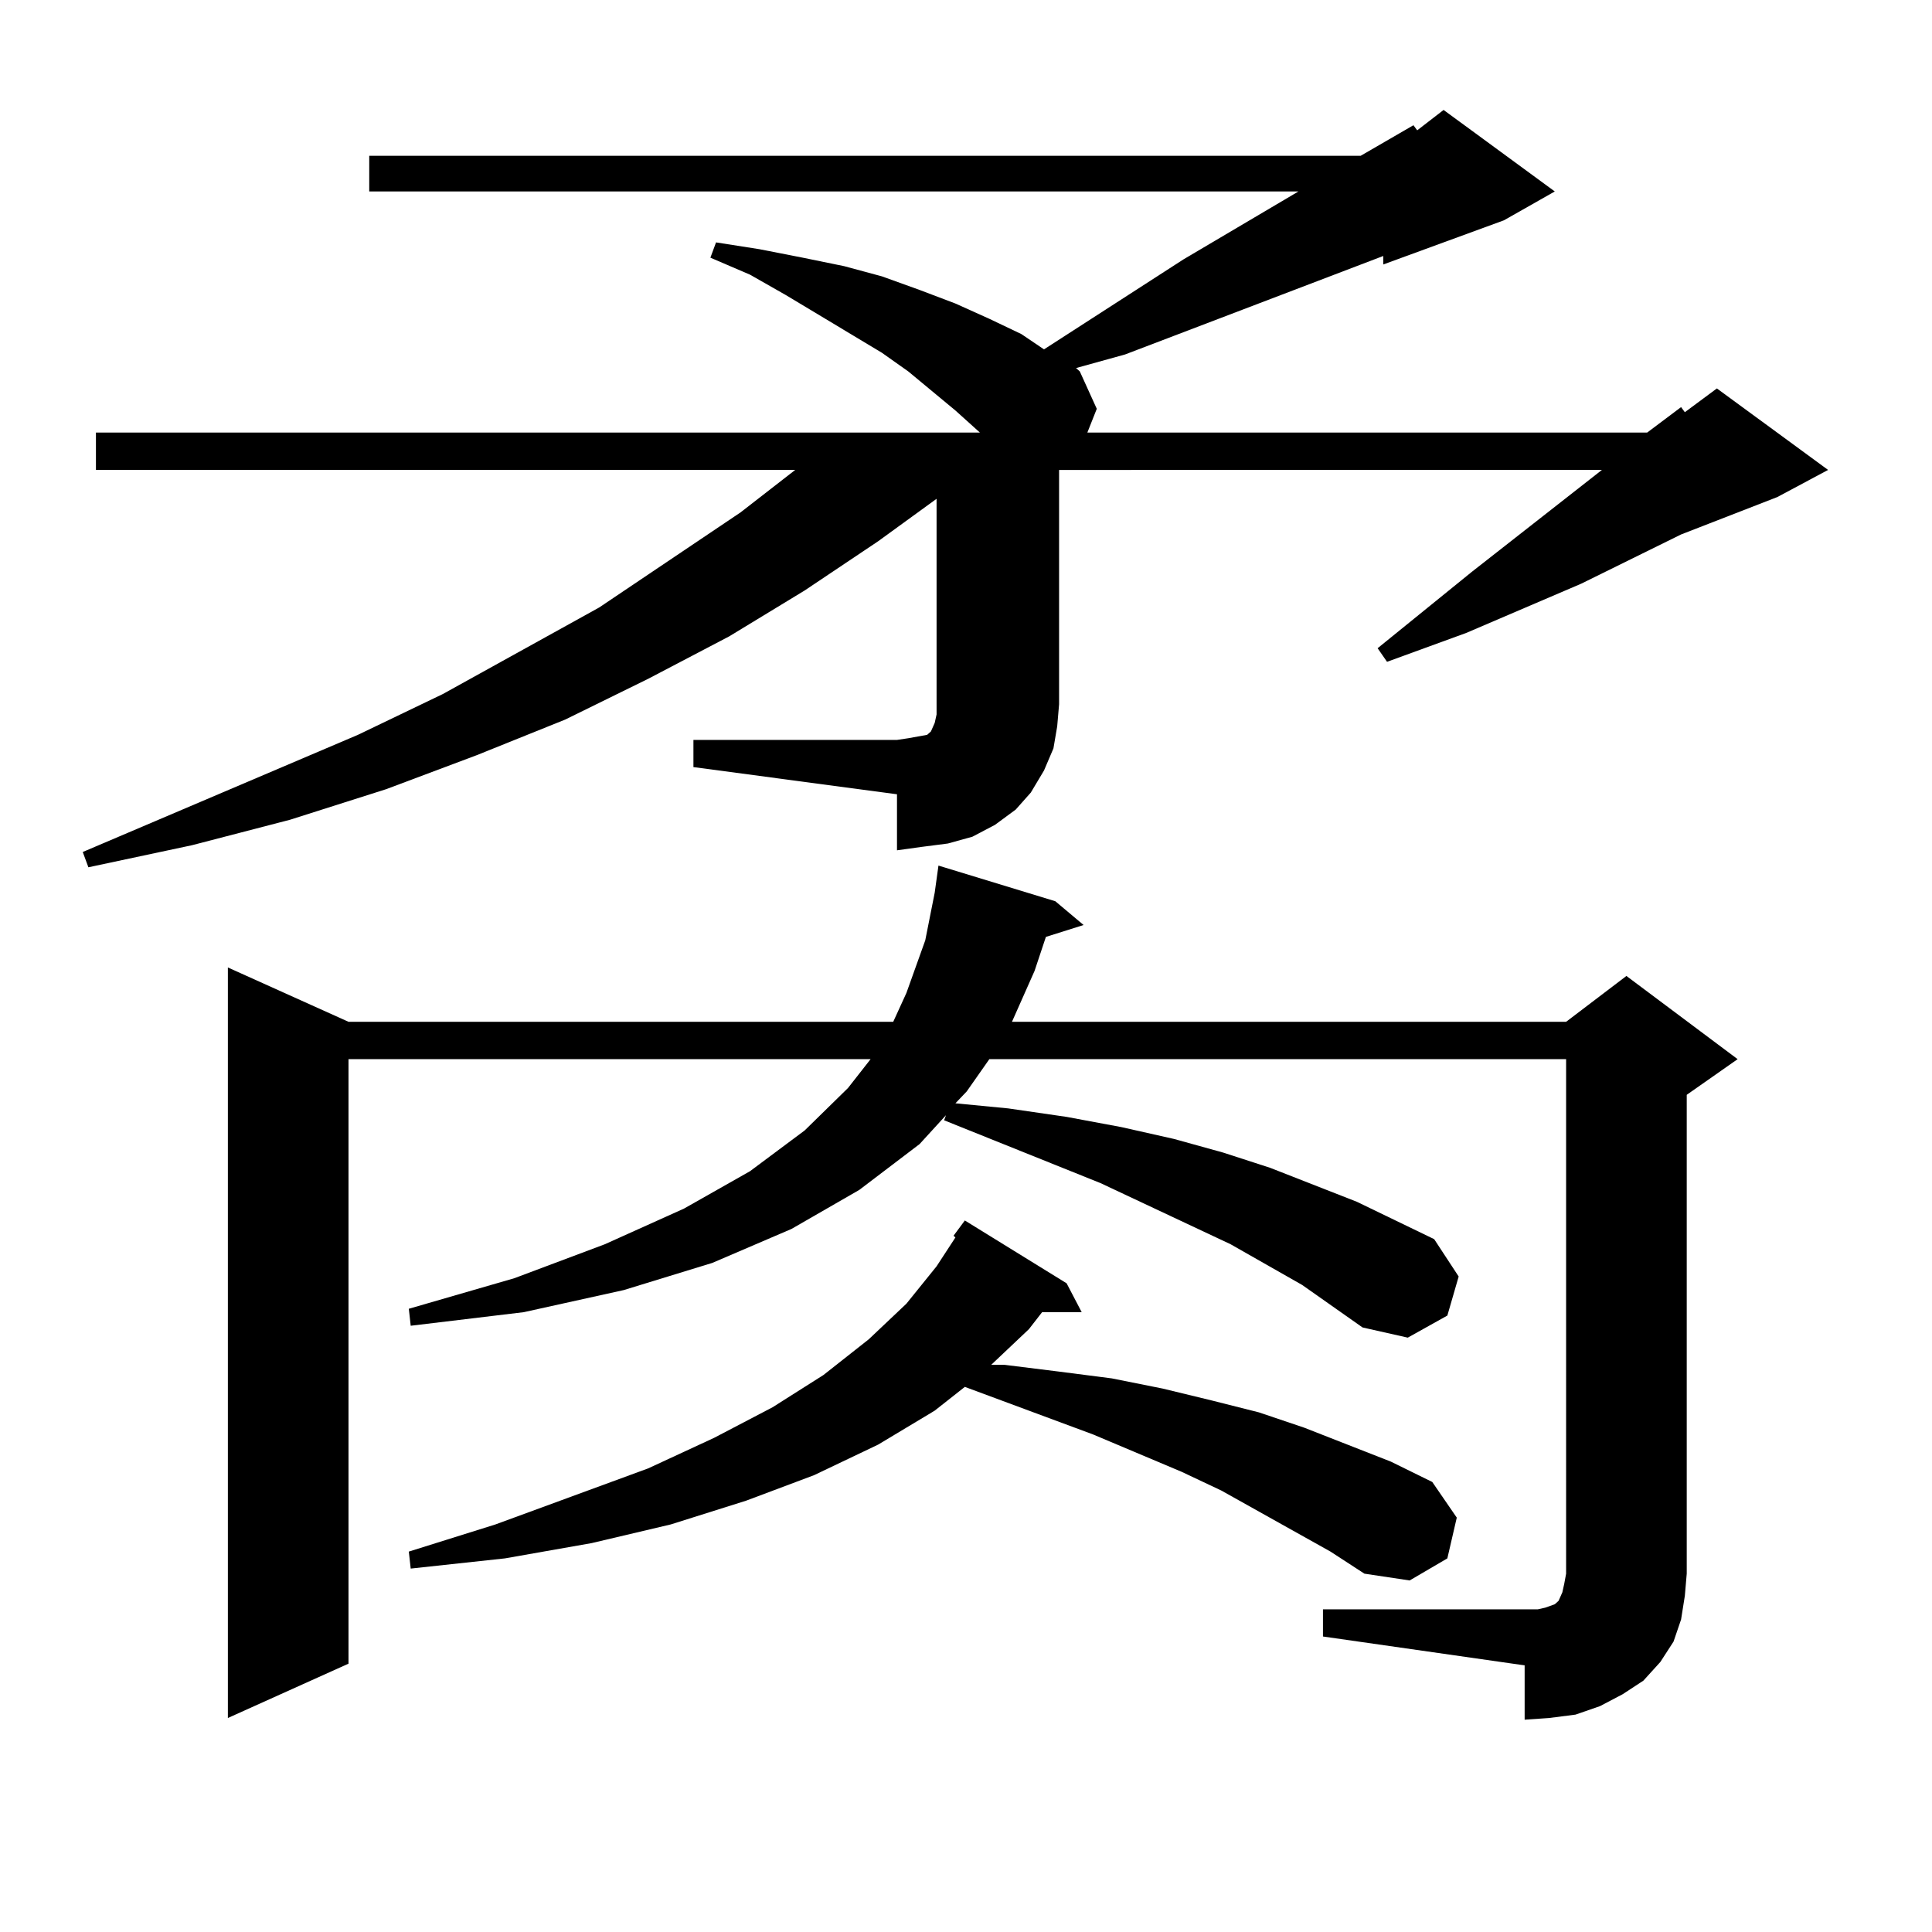 <?xml version="1.0" encoding="utf-8"?>
<!-- Generator: Adobe Illustrator 16.0.0, SVG Export Plug-In . SVG Version: 6.00 Build 0)  -->
<!DOCTYPE svg PUBLIC "-//W3C//DTD SVG 1.1//EN" "http://www.w3.org/Graphics/SVG/1.1/DTD/svg11.dtd">
<svg version="1.1" id="图层_1" xmlns="http://www.w3.org/2000/svg" xmlns:xlink="http://www.w3.org/1999/xlink" x="0px" y="0px"
	 width="1000px" height="1000px" viewBox="0 0 1000 1000" enable-background="new 0 0 1000 1000" xml:space="preserve">
<path d="M358.918,382.984h105.363l5.854-0.879l4.878-0.879l4.878-0.879l1.951-1.758l1.951-4.395l0.976-4.395v-5.273V258.18
	l-30.243,21.973l-38.048,25.488l-39.023,23.73l-41.95,21.973l-42.926,21.094l-45.853,18.457l-46.828,17.578l-49.755,15.82
	l-50.73,13.184l-53.657,11.426l-2.927-7.91l142.436-60.645l43.901-21.094l80.974-44.824l73.169-49.219l28.292-21.973H49.657v-19.336
	h457.55l-12.683-11.426l-24.39-20.215l-13.658-9.668l-49.755-29.883l-18.536-10.547l-20.487-8.789l2.927-7.91l22.438,3.516
	l22.438,4.395l21.463,4.395l19.512,5.273l19.512,7.031l18.536,7.031l17.561,7.91l16.585,7.91l11.707,7.91l72.193-46.582
	l59.511-35.156H191.117V80.641h513.158l27.316-15.82l1.951,2.637l13.658-10.547l57.56,42.188l-26.341,14.941l-62.438,22.852v-4.395
	l-108.29,41.309l-25.365,9.668l-25.365,7.031l1.951,1.758l8.78,19.336l-4.878,12.305h289.749l17.561-13.184l1.951,2.637
	l16.585-12.305l57.56,42.188l-26.341,14.063l-49.755,19.336l-51.706,25.488l-59.511,25.488l-40.975,14.941l-4.878-7.031
	l48.779-39.551l67.315-52.734H548.182v121.289l-0.976,11.426l-1.951,11.426l-4.878,11.426l-6.829,11.426l-7.805,8.789l-10.731,7.91
	l-11.707,6.152l-12.683,3.516l-13.658,1.758l-12.683,1.758v-29.004l-105.363-14.063V382.984z M684.764,832.984h104.388h6.829
	l3.902-0.879l4.878-1.758l1.951-1.758l1.951-4.395l0.976-4.395l0.976-5.273V548.219H512.085l-11.707,16.699l-5.854,6.152
	l27.316,2.637l30.243,4.395l28.292,5.273l27.316,6.152l25.365,7.031l24.39,7.91l44.877,17.578l39.999,19.336l12.683,19.336
	l-5.854,20.215l-20.487,11.426l-23.414-5.273l-31.219-21.973L636.96,644.02l-67.315-31.641l-80.974-32.52l0.976-2.637
	l-13.658,14.941l-31.219,23.73l-35.121,20.215l-40.975,17.578l-45.853,14.063l-51.706,11.426l-58.535,7.031l-0.976-8.789
	l54.633-15.82l46.828-17.578l40.975-18.457l34.146-19.336l28.292-21.094l22.438-21.973l11.707-14.941H180.386v312.891
	l-62.438,28.125V500.758l62.438,28.125H462.33l6.829-14.941l9.756-27.246l4.878-24.609l1.951-14.063l60.486,18.457l14.634,12.305
	l-19.512,6.152l-5.854,17.578l-11.707,26.367h286.822l31.219-23.73l57.56,43.066l-26.341,18.457v247.852l-0.976,11.426
	l-1.951,12.305l-3.902,11.426l-6.829,10.547l-8.78,9.668l-10.731,7.031l-11.707,6.152l-12.683,4.395l-13.658,1.758l-12.683,0.879
	v-28.125l-104.388-14.941V832.984z M632.082,771.461l-20.487-9.668l-45.853-19.336l-66.34-24.609l-15.609,12.305l-29.268,17.578
	l-33.17,15.82l-35.121,13.184l-39.023,12.305l-40.975,9.668l-44.877,7.91l-48.779,5.273l-0.976-8.789l44.877-14.063l79.022-29.004
	l34.146-15.82l30.243-15.82l26.341-16.699l23.414-18.457l19.512-18.457l15.609-19.336l9.756-14.941l-0.976-0.879l5.854-7.91
	l52.682,32.52l7.805,14.941h-20.487l-6.829,8.789l-19.512,18.457h6.829l28.292,3.516l27.316,3.516l26.341,5.273l25.365,6.152
	l24.39,6.152l23.414,7.91l44.877,17.578l21.463,10.547l12.683,18.457l-4.878,21.094l-19.512,11.426l-23.414-3.516l-17.561-11.426
	L632.082,771.461z"/>
</svg>
